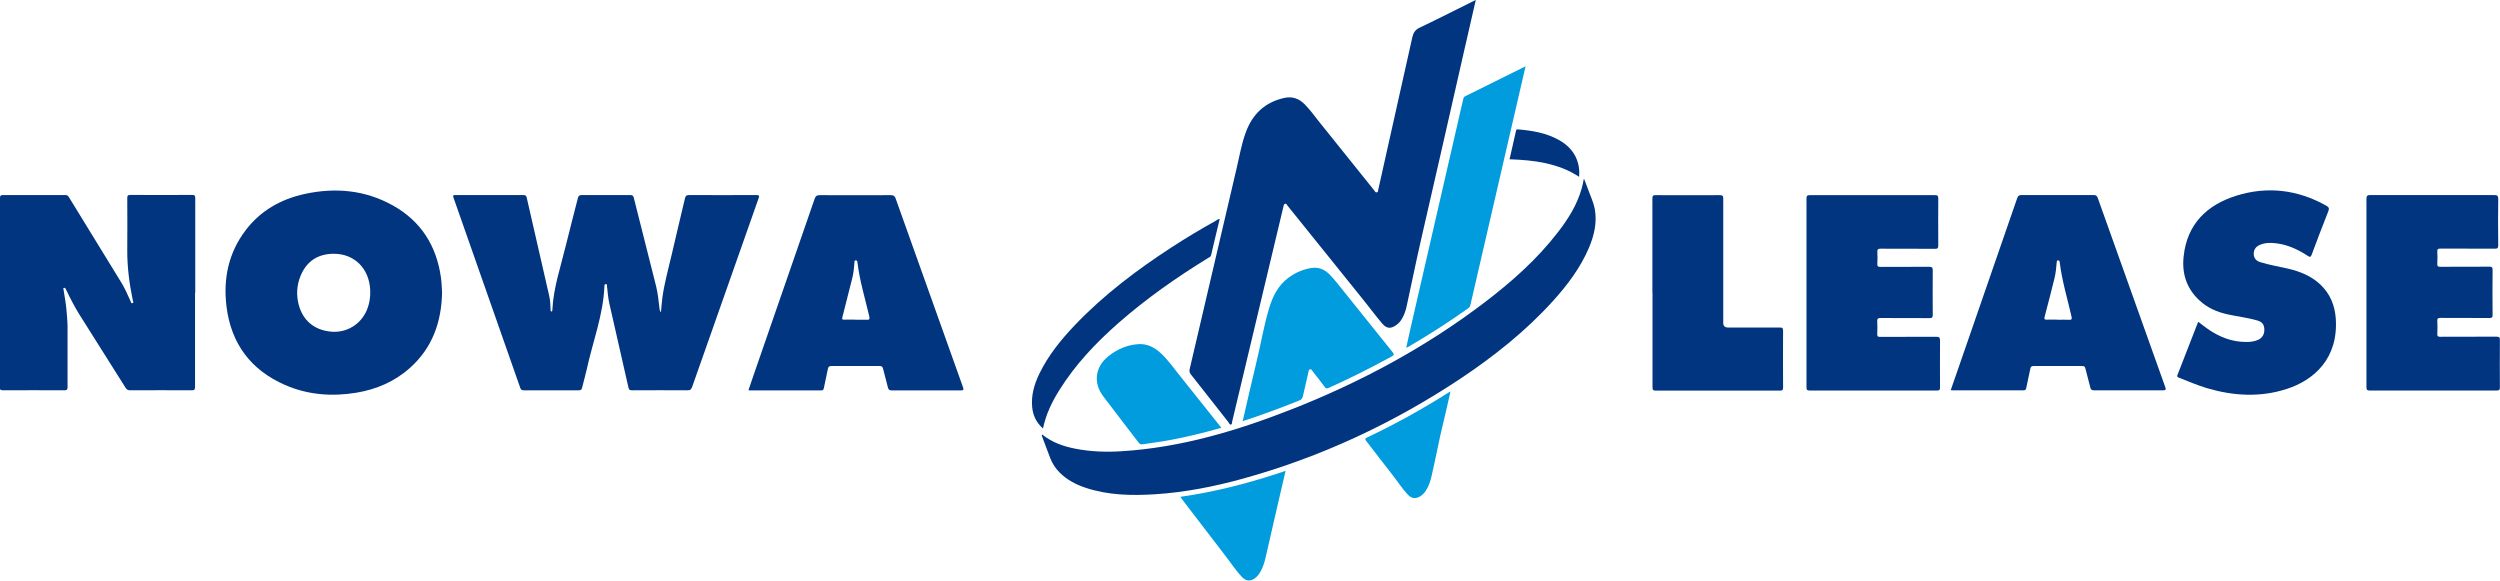 <?xml version="1.0" encoding="UTF-8"?><svg id="a" xmlns="http://www.w3.org/2000/svg" width="226.49" height="52.6" viewBox="0 0 226.49 52.6"><defs><style>.b{fill:#019cdd;}.c{fill:#013580;}</style></defs><path class="c" d="M133.7,0c-.35,1.52-.68,2.98-1.02,4.45-1.31,5.74-2.6,11.49-3.93,17.23-.47,2.04-.88,4.1-1.33,6.14-.08,.35-.2,.68-.37,.99-.13,.24-.3,.46-.53,.62-.51,.38-.89,.36-1.3-.12-.61-.72-1.17-1.48-1.76-2.21-2.27-2.82-4.54-5.64-6.81-8.46-.06-.07-.09-.21-.22-.18-.13,.03-.13,.16-.16,.27-1.54,6.49-3.09,12.98-4.64,19.46-.02,.09,0,.24-.1,.27-.13,.04-.17-.12-.23-.2-1.14-1.45-2.28-2.9-3.42-4.35-.12-.15-.14-.29-.1-.47,1.42-6.06,2.84-12.12,4.25-18.18,.26-1.09,.44-2.2,.83-3.26,.61-1.67,1.74-2.74,3.5-3.13,.73-.16,1.34,.07,1.85,.59,.47,.48,.86,1.02,1.28,1.55,1.67,2.08,3.34,4.16,5.01,6.24,.06,.07,.1,.2,.22,.18,.14-.02,.13-.16,.15-.27,1.03-4.59,2.06-9.18,3.08-13.78,.1-.43,.27-.69,.68-.88,1.68-.8,3.34-1.65,5.06-2.5Z"/><path class="c" d="M59.88,28.29c.05-.49,.07-.91,.13-1.33,.19-1.39,.58-2.73,.89-4.09,.37-1.63,.77-3.25,1.15-4.88,.05-.23,.13-.32,.4-.32,2.02,.01,4.04,.01,6.06,0,.29,0,.3,.08,.21,.31-2.01,5.68-4.01,11.37-6.01,17.06-.08,.23-.18,.33-.44,.32-1.67-.01-3.35-.01-5.02,0-.18,0-.27-.05-.31-.23-.57-2.54-1.16-5.07-1.73-7.61-.12-.52-.16-1.06-.22-1.6,0-.07,.04-.18-.1-.18-.12,0-.13,.08-.13,.16-.1,2.62-1.06,5.06-1.61,7.59-.12,.54-.28,1.08-.41,1.62-.04,.18-.1,.25-.3,.25-1.66,0-3.33,0-4.99,0-.19,0-.26-.06-.32-.23-2.01-5.74-4.02-11.47-6.04-17.21-.08-.22-.03-.25,.18-.25,2.05,0,4.1,0,6.15,0,.19,0,.26,.06,.3,.24,.68,2.97,1.36,5.94,2.04,8.91,.09,.41,.11,.82,.12,1.24,0,.07,0,.16,.09,.16,.08,0,.06-.09,.07-.14,.1-2.03,.77-3.95,1.24-5.91,.34-1.41,.72-2.8,1.07-4.21,.05-.21,.13-.29,.36-.29,1.46,.01,2.92,0,4.38,0,.19,0,.28,.04,.33,.25,.67,2.67,1.35,5.34,2.02,8.01,.15,.61,.22,1.24,.29,1.86,.02,.15,0,.3,.14,.5Z"/><path class="c" d="M17.67,26.54c0,2.83,0,5.66,0,8.49,0,.27-.06,.34-.33,.33-1.85-.01-3.69-.01-5.54,0-.21,0-.32-.06-.43-.24-1.39-2.21-2.79-4.42-4.18-6.63-.43-.69-.8-1.41-1.15-2.14-.03-.05-.05-.11-.08-.16-.03-.07-.07-.13-.16-.11-.11,.03-.05,.11-.04,.18,.11,.67,.23,1.34,.28,2.02,.03,.39,.07,.79,.08,1.18,0,1.87,0,3.73,0,5.6,0,.24-.06,.3-.3,.3-1.85-.01-3.69-.01-5.54,0-.25,0-.3-.07-.3-.3C0,29.36,0,23.66,0,17.96c0-.22,.04-.29,.28-.29,1.87,.01,3.73,0,5.6,0,.15,0,.26,.02,.35,.17,1.57,2.57,3.15,5.13,4.72,7.69,.34,.55,.61,1.14,.87,1.74,.04,.09,.05,.24,.19,.19,.14-.05,.04-.17,.02-.26-.31-1.5-.51-3.01-.5-4.55,.02-1.56,0-3.12,0-4.69,0-.22,.04-.3,.28-.3,1.87,.01,3.73,.01,5.6,0,.23,0,.28,.07,.28,.29,0,2.86,0,5.72,0,8.58Z"/><path class="c" d="M40.05,26.49c-.05,2.68-.88,5.03-2.91,6.84-1.39,1.24-3.04,1.95-4.87,2.25-2.2,.36-4.37,.2-6.44-.7-3.11-1.36-4.89-3.74-5.31-7.11-.31-2.52,.18-4.87,1.74-6.92,1.35-1.77,3.19-2.81,5.35-3.28,2.77-.6,5.45-.36,7.96,1.03,2.57,1.43,3.98,3.67,4.38,6.56,.06,.44,.07,.89,.1,1.32Zm-9.81-3.5c-1.47,0-2.51,.71-3.04,2.08-.31,.8-.36,1.61-.16,2.45,.36,1.5,1.43,2.4,2.99,2.53,1.37,.11,2.64-.65,3.19-1.93,.25-.59,.35-1.2,.32-1.84-.09-1.96-1.43-3.29-3.3-3.29Z"/><path class="c" d="M143.51,16.2c.11,.28,.22,.56,.32,.84,.22,.63,.52,1.23,.65,1.89,.22,1.22-.05,2.38-.52,3.5-.77,1.81-1.94,3.37-3.25,4.82-2.48,2.74-5.35,5.02-8.41,7.06-6.1,4.05-12.66,7.11-19.72,9.06-2.61,.72-5.27,1.24-7.97,1.41-2.11,.13-4.22,.09-6.26-.59-.87-.29-1.68-.71-2.34-1.37-.38-.38-.67-.81-.86-1.31-.25-.65-.49-1.31-.74-1.96-.02-.06-.05-.11,0-.19,.88,.71,1.92,1.08,3.01,1.29,1.38,.27,2.78,.32,4.18,.23,5.37-.33,10.45-1.85,15.42-3.8,6.26-2.46,12.14-5.62,17.5-9.7,2.44-1.86,4.73-3.89,6.62-6.34,.93-1.2,1.73-2.47,2.15-3.95,.04-.15,.08-.29,.11-.44,.03-.14,.05-.28,.08-.42l.05-.02Z"/><path class="c" d="M67.81,35.34c.15-.45,.3-.88,.45-1.32,1.85-5.33,3.7-10.67,5.54-16,.09-.27,.21-.34,.49-.34,2.14,.01,4.28,.01,6.42,0,.25,0,.35,.08,.43,.3,2.03,5.7,4.06,11.4,6.1,17.09,.08,.24,.07,.3-.21,.3-2.08-.01-4.16,0-6.24,0-.22,0-.3-.07-.35-.27-.14-.57-.3-1.13-.44-1.7-.04-.18-.12-.24-.31-.24-1.46,0-2.92,0-4.38,0-.21,0-.27,.08-.31,.27-.11,.58-.25,1.15-.36,1.72-.03,.15-.08,.22-.26,.22-2.15,0-4.3,0-6.45,0-.03,0-.06,0-.12-.02Zm9.72-6.37c.32,0,.65-.01,.97,0,.26,.02,.31-.05,.25-.32-.38-1.62-.87-3.22-1.07-4.88-.01-.1-.02-.18-.15-.18-.14,0-.12,.12-.12,.2-.03,.46-.08,.93-.19,1.38-.3,1.19-.6,2.37-.9,3.55-.05,.19-.03,.25,.18,.24,.34-.02,.69,0,1.03,0Z"/><path class="c" d="M176.73,35.34c.25-.73,.5-1.44,.75-2.16,1.76-5.08,3.52-10.15,5.27-15.23,.08-.23,.18-.28,.41-.28,2.17,0,4.34,0,6.51,0,.22,0,.31,.07,.38,.27,2.03,5.71,4.07,11.41,6.11,17.12,.09,.25,.05,.3-.21,.3-2.08,0-4.16,0-6.24,0-.22,0-.3-.07-.34-.27-.14-.57-.3-1.13-.44-1.7-.04-.19-.13-.23-.31-.23-1.46,0-2.92,0-4.38,0-.19,0-.27,.06-.3,.24-.12,.59-.25,1.17-.37,1.75-.03,.16-.09,.21-.26,.21-2.14,0-4.28,0-6.42,0-.04,0-.08,0-.15-.02Zm9.71-6.37c.32,0,.65-.02,.97,0,.31,.03,.31-.09,.25-.34-.37-1.62-.86-3.22-1.06-4.88-.01-.09-.03-.15-.14-.16-.12,0-.12,.08-.13,.16-.04,.47-.08,.95-.19,1.41-.29,1.18-.59,2.35-.9,3.52-.07,.25,0,.29,.22,.28,.32-.02,.65,0,.97,0Z"/><path class="c" d="M214.39,26.51c0-2.83,0-5.66,0-8.49,0-.28,.08-.35,.35-.35,3.74,0,7.49,.01,11.23,0,.3,0,.36,.09,.36,.37-.02,1.39-.02,2.78,0,4.17,0,.28-.08,.33-.34,.32-1.63-.01-3.27,0-4.9-.01-.23,0-.29,.06-.28,.29,.02,.35,.02,.71,0,1.06-.01,.23,.04,.31,.29,.3,1.47-.01,2.94,0,4.41-.01,.22,0,.31,.03,.31,.29-.02,1.36-.01,2.72,0,4.08,0,.24-.07,.28-.29,.28-1.48,0-2.96,0-4.44-.01-.23,0-.29,.06-.28,.29,.02,.38,.02,.77,0,1.16-.01,.22,.06,.26,.27,.26,1.69,0,3.39,0,5.08-.01,.28,0,.33,.08,.32,.34-.01,1.41-.01,2.82,0,4.23,0,.23-.04,.31-.29,.31-3.83,0-7.67,0-11.5,0-.24,0-.3-.07-.3-.3,0-2.85,0-5.7,0-8.55Z"/><path class="c" d="M163.66,26.51c0-2.84,0-5.68,0-8.52,0-.26,.07-.31,.32-.31,3.77,0,7.55,0,11.32,0,.24,0,.3,.06,.3,.3-.01,1.42-.01,2.84,0,4.26,0,.27-.09,.31-.32,.3-1.63-.01-3.27,0-4.9-.01-.24,0-.31,.06-.3,.3,.02,.35,.02,.71,0,1.06-.01,.23,.05,.29,.28,.29,1.47-.01,2.94,0,4.41-.01,.27,0,.33,.07,.33,.33-.01,1.34-.01,2.68,0,4.02,0,.25-.07,.3-.31,.3-1.47-.01-2.94,0-4.41-.01-.24,0-.32,.06-.31,.3,.02,.38,.02,.77,0,1.16,0,.21,.06,.25,.26,.25,1.69,0,3.39,0,5.08-.01,.28,0,.35,.07,.35,.35-.01,1.41-.01,2.82,0,4.23,0,.22-.04,.29-.28,.29-3.84,0-7.69,0-11.53,0-.26,0-.29-.09-.29-.31,0-2.85,0-5.7,0-8.55Z"/><path class="c" d="M199.18,29.17c.25,.19,.49,.39,.75,.57,1.09,.78,2.28,1.26,3.64,1.24,.34,0,.67-.05,.98-.18,.4-.17,.61-.52,.59-.97-.02-.44-.2-.67-.65-.8-.86-.25-1.75-.35-2.62-.54-1-.21-1.91-.6-2.66-1.32-1.14-1.08-1.55-2.43-1.38-3.95,.31-2.93,2.11-4.65,4.77-5.49,2.82-.88,5.57-.55,8.16,.91,.22,.13,.28,.23,.18,.49-.52,1.31-1.02,2.62-1.51,3.94-.08,.21-.13,.25-.34,.12-.99-.65-2.04-1.12-3.24-1.18-.39-.02-.77,.02-1.13,.18-.35,.16-.55,.42-.54,.84,.02,.4,.25,.61,.59,.72,.84,.26,1.71,.4,2.57,.6,1.08,.26,2.08,.67,2.9,1.45,.86,.83,1.28,1.85,1.37,3.03,.26,3.67-2,5.62-4.45,6.41-2.41,.78-4.84,.63-7.24-.08-.86-.26-1.69-.62-2.53-.95-.12-.05-.18-.09-.12-.24,.62-1.58,1.24-3.17,1.85-4.75,0-.02,.02-.03,.04-.05Z"/><path class="c" d="M149.7,26.51c0-2.84,0-5.68,0-8.52,0-.26,.07-.32,.32-.31,1.93,.01,3.85,.01,5.78,0,.25,0,.32,.06,.32,.32,0,3.75,0,7.5,0,11.26q0,.41,.42,.41c1.56,0,3.12,0,4.69,0,.22,0,.31,.03,.31,.29-.01,1.71-.01,3.43,0,5.14,0,.22-.05,.29-.28,.29-3.75,0-7.5,0-11.26,0-.26,0-.29-.1-.29-.31,0-2.85,0-5.7,0-8.55Z"/><path class="b" d="M138.21,6.01c-.42,1.81-.82,3.57-1.23,5.32-1.25,5.42-2.51,10.85-3.76,16.27-.03,.12-.06,.22-.17,.3-1.77,1.27-3.61,2.44-5.49,3.54-.03,.02-.07,.03-.16,.05,.14-.62,.27-1.21,.4-1.8,1.43-6.23,2.87-12.47,4.3-18.7,.15-.65,.29-1.3,.45-1.95,.03-.12,.04-.25,.19-.32,1.81-.89,3.61-1.79,5.46-2.71Z"/><path class="b" d="M112.58,38.17c.42-1.83,.82-3.6,1.25-5.37,.39-1.6,.66-3.24,1.13-4.82,.33-1.12,.83-2.14,1.81-2.85,.61-.44,1.28-.73,2.03-.85,.64-.1,1.17,.11,1.63,.56,.49,.49,.9,1.05,1.33,1.58,1.47,1.82,2.93,3.66,4.4,5.48,.15,.19,.16,.26-.07,.39-1.87,1.02-3.77,1.98-5.71,2.85-.17,.08-.26,.07-.37-.09-.34-.47-.7-.92-1.06-1.37-.07-.09-.11-.25-.26-.22-.15,.03-.13,.19-.16,.3-.17,.71-.33,1.42-.49,2.13-.05,.21-.14,.32-.35,.4-1.67,.67-3.36,1.3-5.12,1.87Z"/><path class="b" d="M110.63,38.76c-1.78,.51-3.54,.93-5.33,1.23-.59,.1-1.18,.16-1.77,.26-.17,.03-.28-.02-.38-.16-1.07-1.4-2.15-2.79-3.21-4.2-.9-1.19-.73-2.62,.42-3.57,.8-.66,1.71-1.07,2.76-1.14,.84-.06,1.51,.31,2.1,.87,.62,.59,1.11,1.29,1.64,1.95,1.21,1.51,2.41,3.03,3.62,4.54,.05,.06,.1,.13,.17,.22Z"/><path class="c" d="M94.49,38.82c-.61-.54-.91-1.19-.98-1.94-.1-1.08,.19-2.07,.65-3.02,.82-1.69,1.99-3.12,3.28-4.47,2.59-2.7,5.56-4.94,8.68-6.97,1.33-.87,2.7-1.68,4.09-2.46,.08-.05,.16-.12,.29-.12-.26,1.1-.53,2.19-.78,3.28-.03,.15-.15,.18-.25,.24-2.86,1.76-5.61,3.68-8.14,5.9-2.04,1.79-3.9,3.75-5.35,6.07-.67,1.07-1.22,2.19-1.49,3.49Z"/><path class="b" d="M116.47,42.66c-.23,.99-.45,1.93-.67,2.87-.39,1.69-.77,3.38-1.16,5.06-.09,.39-.22,.76-.4,1.11-.11,.22-.24,.42-.43,.59-.45,.4-.9,.41-1.31-.03-.56-.6-1.01-1.3-1.51-1.94-1.29-1.67-2.57-3.35-3.85-5.02-.06-.08-.12-.16-.21-.29,3.26-.46,6.4-1.29,9.53-2.35Z"/><path class="b" d="M131.41,35.46c-.22,.97-.42,1.88-.64,2.78-.41,1.64-.7,3.31-1.09,4.95-.1,.42-.24,.84-.47,1.21-.13,.21-.29,.39-.49,.53-.44,.29-.81,.26-1.17-.11-.48-.5-.85-1.09-1.27-1.63-.84-1.07-1.66-2.15-2.49-3.22-.11-.14-.17-.22,.05-.33,2.56-1.21,5.03-2.58,7.41-4.09,.03-.02,.07-.04,.17-.08Z"/><path class="c" d="M143.06,16.02c-.96-.64-1.98-1-3.05-1.24-1.06-.23-2.14-.31-3.25-.35,.2-.87,.39-1.71,.58-2.56,.02-.11,.05-.16,.17-.15,1.28,.11,2.53,.31,3.68,.94,.89,.49,1.54,1.18,1.79,2.19,.09,.37,.12,.74,.08,1.17Z"/></svg>